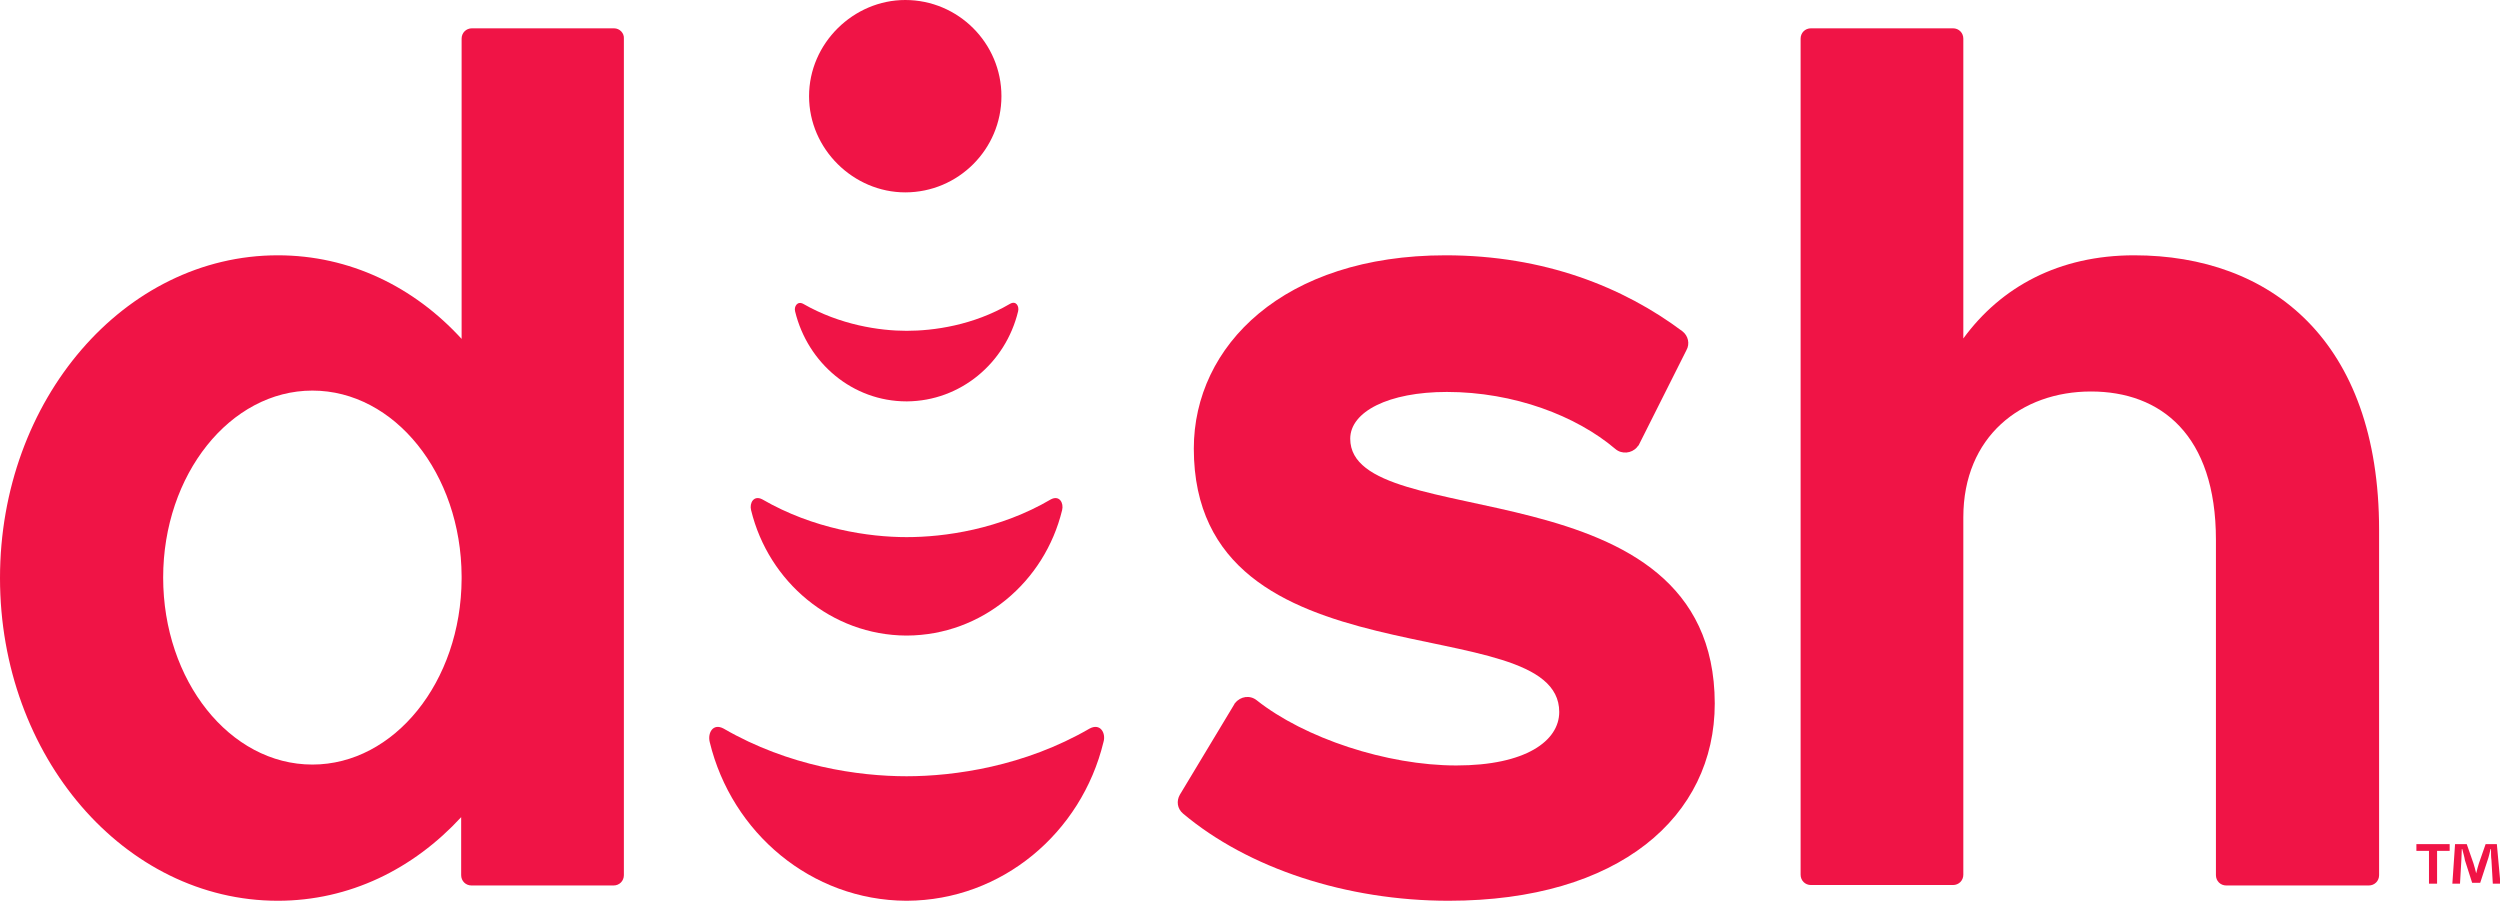 <?xml version="1.0" encoding="UTF-8"?>
<svg enable-background="new 0 0 556.2 200.4" version="1.1" viewBox="0 0 556.2 200.4" xml:space="preserve" xmlns="http://www.w3.org/2000/svg">
<style type="text/css">
	.st0{fill:#F01446;}
</style>
	<path class="st0" d="M201.4,42.8c11.8,0,21.4-9.6,21.4-21.4S213.2,0,201.4,0C189.9,0,180,9.6,180,21.4S189.9,42.8,201.4,42.8z"/>
		<path class="st0" d="m201.7 89.3h0.1c11.9-0.1 21.9-8.5 24.7-20 0.3-1.1-0.4-2.5-1.8-1.7-8.2 4.8-17 6-23 6s-14.8-1.3-23-6c-1.3-0.7-2.1 0.6-1.8 1.7 2.8 11.5 12.8 20 24.8 20z"/>
		<path class="st0" d="m201.6 141.4h0.2c16.7-0.1 30.6-11.9 34.5-27.9 0.4-1.6-0.6-3.4-2.5-2.4-11.4 6.7-23.7 8.4-32.1 8.4s-20.7-1.8-32.1-8.4c-1.9-1-2.9 0.8-2.5 2.4 3.9 16 17.9 27.8 34.5 27.9z"/>
		<path class="st0" d="m136.6 6.3h-31.6c-1.3 0-2.3 1-2.3 2.3v66.8c-10.6-11.6-24.9-18.6-40.9-18.6-34.1 0-61.8 32.1-61.8 71.8s27.7 71.8 61.8 71.8c16 0 30.2-7.1 40.8-18.6v12.9c0 1.3 1 2.3 2.3 2.3h31.6c1.3 0 2.3-1 2.3-2.3v-186.1c0.1-1.2-0.9-2.3-2.2-2.3zm-33.9 122.5c-0.1 22.9-15 41.3-33.2 41.3-18.4 0-33.2-18.7-33.2-41.6s14.9-41.6 33.2-41.6 33.1 18.5 33.2 41.3v0.6z"/>
		<path class="st0" d="m555.5 187.8h-2.5l-1.5 4.3c-0.2 0.6-0.4 1.4-0.6 2.2-0.2-0.9-0.4-1.5-0.6-2.2l-1.5-4.3h-2.6l-0.6 8.8h1.7l0.3-5.2c0-0.8 0.1-1.6 0.1-2.5h0.1c0.2 0.8 0.5 1.8 0.6 2.5l1.6 5h1.8l1.6-4.9c0.3-0.8 0.5-1.8 0.7-2.6h0.1c0 1 0 1.8 0.1 2.5l0.3 5.2h1.7l-0.8-8.8z"/>
		<polygon class="st0" points="537.6 189.3 540.4 189.3 540.4 196.6 542.2 196.6 542.2 189.3 545 189.3 545 187.8 537.6 187.8"/>
		<path class="st0" d="m474.8 56.8c-16.7 0-29.6 7-38 18.5v-66.7c0-1.3-1-2.3-2.3-2.3h-31.6c-1.3 0-2.3 1-2.3 2.3v186c0 1.3 1 2.3 2.3 2.3h31.6c1.3 0 2.3-1 2.3-2.3v-79.5c0-18 12.9-28 28.4-28s27.8 9.6 27.8 33v74.6c0 1.3 1 2.3 2.3 2.3h31.7c1.3 0 2.3-1 2.3-2.3v-76.8c0-42.2-24.2-61.1-54.5-61.1z"/>
		<path class="st0" d="m242.4 162.1c-14.5 8.4-30 10.6-40.7 10.6s-26.2-2.2-40.7-10.6c-2.4-1.3-3.6 1-3.1 3 4.9 20.2 22.6 35.2 43.7 35.3h0.2c21.1-0.1 38.8-15.1 43.7-35.3 0.6-2-0.7-4.3-3.1-3z"/>
		<path class="st0" d="m300.4 97.6c0-6 8.5-10.4 21.5-10.4 14.9 0 28.8 5.3 37.5 12.7 1.4 1.2 3.6 1 4.8-0.4 0.1-0.2 0.3-0.3 0.4-0.5l10.6-21.1c0.8-1.4 0.4-3.2-0.9-4.2-13.1-9.8-30.7-16.9-52.7-16.9-36 0-56 20.1-56 43 0 53.6 81.3 35 81.3 58.6 0 6.4-7.4 11.9-22.9 11.9s-33.8-6.1-44.4-14.5c-1.5-1.2-3.6-0.9-4.8 0.6-0.1 0.1-0.2 0.2-0.2 0.3l-12.1 20.1c-0.8 1.4-0.6 3.1 0.7 4.2 14.5 12.2 36.4 19.4 59.1 19.4 37.9 0 59.2-18.7 59.2-43.9-0.1-54-81.1-37.3-81.1-58.9z"/>
</svg>
